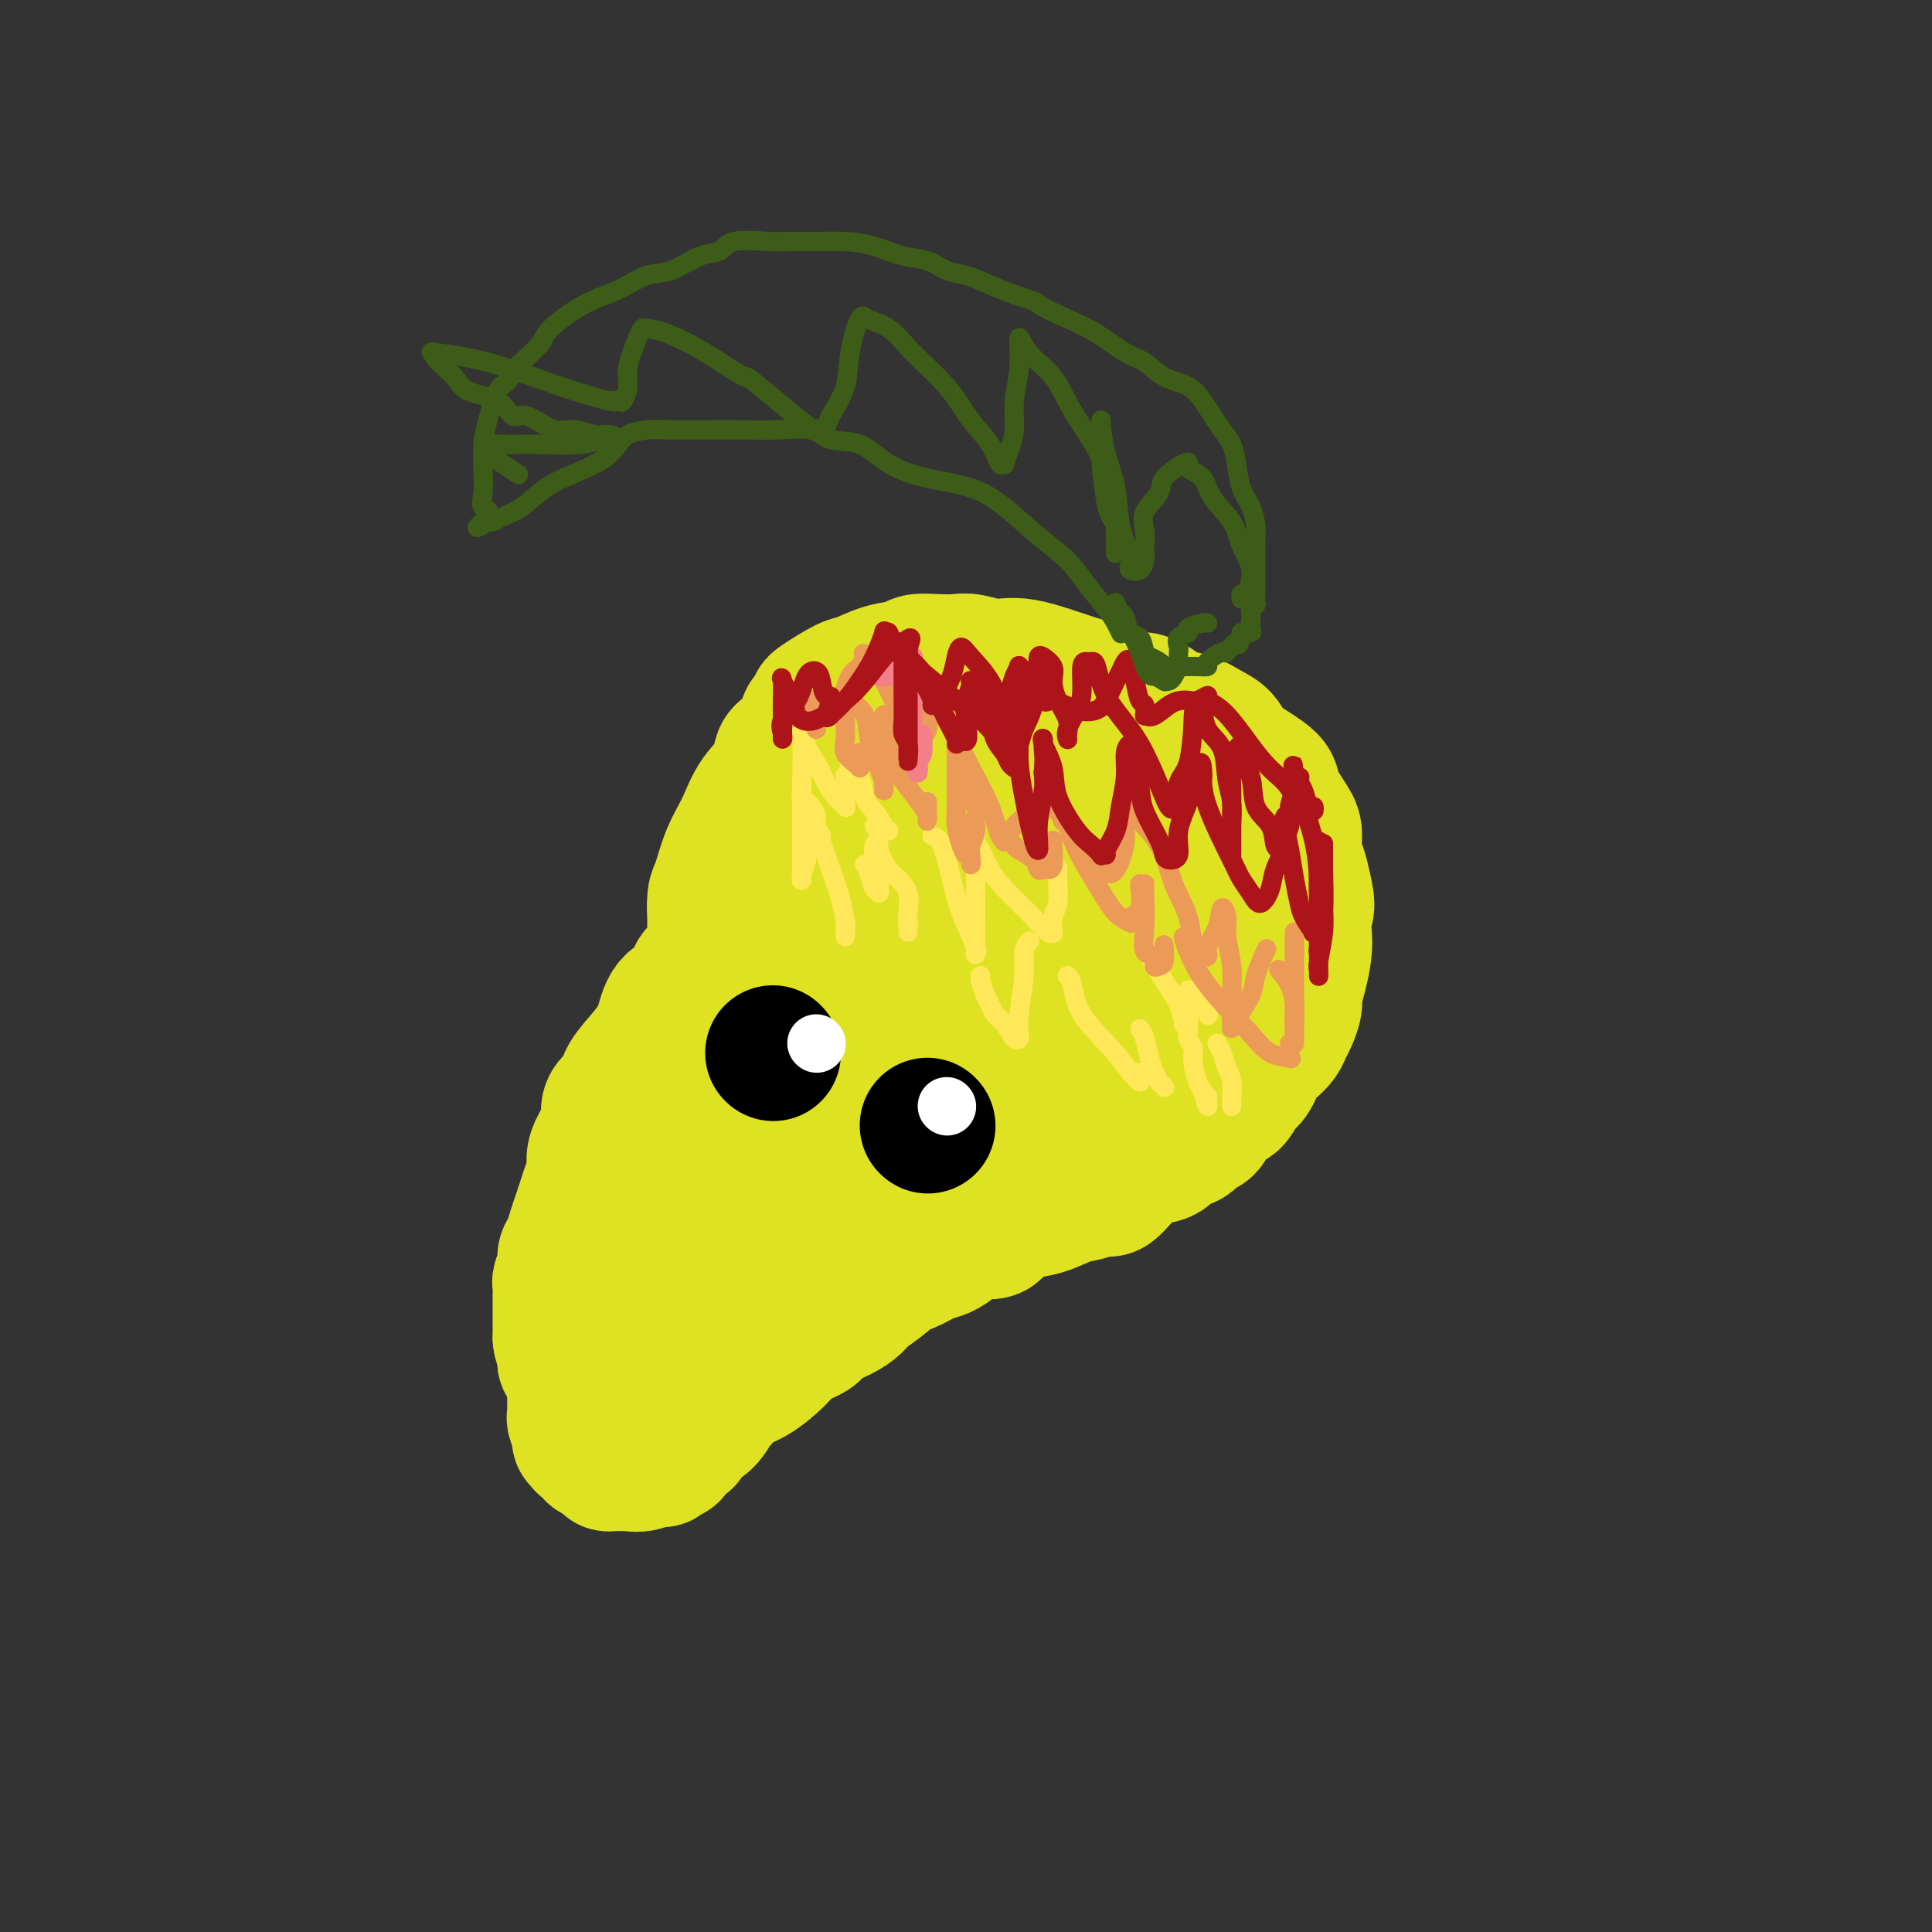 <svg viewBox='0 0 400 400' version='1.1' xmlns='http://www.w3.org/2000/svg' xmlns:xlink='http://www.w3.org/1999/xlink'><rect x="0" y="0" width="400" height="400" fill="#333333" stroke="none"/><g fill='none' stroke='#DEE222' stroke-width='28' stroke-linecap='round' stroke-linejoin='round'><path d='M169,147c0.228,0.413 0.457,0.826 0,1c-0.457,0.174 -1.599,0.109 -2,1c-0.401,0.891 -0.060,2.736 -1,4c-0.940,1.264 -3.162,1.946 -4,3c-0.838,1.054 -0.294,2.481 -1,4c-0.706,1.519 -2.662,3.128 -4,5c-1.338,1.872 -2.057,4.005 -3,6c-0.943,1.995 -2.109,3.853 -3,6c-0.891,2.147 -1.507,4.583 -2,6c-0.493,1.417 -0.864,1.816 -1,3c-0.136,1.184 -0.036,3.152 0,4c0.036,0.848 0.010,0.574 0,1c-0.010,0.426 -0.003,1.550 0,2c0.003,0.450 0.001,0.225 0,0'/><path d='M169,147c0.022,-0.396 0.044,-0.792 0,-1c-0.044,-0.208 -0.156,-0.226 1,-1c1.156,-0.774 3.578,-2.302 5,-3c1.422,-0.698 1.843,-0.565 3,-1c1.157,-0.435 3.052,-1.437 5,-2c1.948,-0.563 3.951,-0.688 5,-1c1.049,-0.312 1.144,-0.811 2,-1c0.856,-0.189 2.474,-0.067 4,0c1.526,0.067 2.959,0.080 4,0c1.041,-0.080 1.688,-0.255 3,0c1.312,0.255 3.287,0.938 5,1c1.713,0.062 3.163,-0.498 6,0c2.837,0.498 7.059,2.053 10,3c2.941,0.947 4.600,1.285 6,2c1.400,0.715 2.541,1.805 4,2c1.459,0.195 3.234,-0.507 5,0c1.766,0.507 3.521,2.222 5,3c1.479,0.778 2.680,0.620 4,1c1.320,0.380 2.757,1.299 4,2c1.243,0.701 2.292,1.186 3,2c0.708,0.814 1.076,1.958 2,3c0.924,1.042 2.406,1.982 4,3c1.594,1.018 3.302,2.114 4,3c0.698,0.886 0.386,1.562 1,3c0.614,1.438 2.153,3.637 3,5c0.847,1.363 1.000,1.891 1,3c-0.000,1.109 -0.154,2.799 0,4c0.154,1.201 0.615,1.915 1,3c0.385,1.085 0.692,2.543 1,4'/><path d='M270,184c1.086,4.341 0.301,4.192 0,5c-0.301,0.808 -0.118,2.571 0,4c0.118,1.429 0.172,2.522 0,4c-0.172,1.478 -0.571,3.341 -1,5c-0.429,1.659 -0.888,3.116 -1,4c-0.112,0.884 0.122,1.196 0,2c-0.122,0.804 -0.599,2.100 -1,3c-0.401,0.900 -0.726,1.404 -1,2c-0.274,0.596 -0.496,1.285 -1,2c-0.504,0.715 -1.289,1.457 -2,2c-0.711,0.543 -1.349,0.888 -2,2c-0.651,1.112 -1.315,2.992 -2,4c-0.685,1.008 -1.391,1.144 -2,2c-0.609,0.856 -1.121,2.433 -2,3c-0.879,0.567 -2.127,0.126 -3,1c-0.873,0.874 -1.373,3.064 -2,4c-0.627,0.936 -1.382,0.617 -2,1c-0.618,0.383 -1.100,1.468 -2,2c-0.900,0.532 -2.219,0.512 -3,1c-0.781,0.488 -1.025,1.483 -2,2c-0.975,0.517 -2.681,0.555 -4,1c-1.319,0.445 -2.250,1.295 -3,2c-0.750,0.705 -1.320,1.264 -2,2c-0.680,0.736 -1.472,1.649 -2,2c-0.528,0.351 -0.793,0.139 -1,0c-0.207,-0.139 -0.356,-0.206 -1,0c-0.644,0.206 -1.783,0.685 -3,1c-1.217,0.315 -2.512,0.466 -4,1c-1.488,0.534 -3.170,1.451 -5,2c-1.830,0.549 -3.809,0.728 -5,1c-1.191,0.272 -1.596,0.636 -2,1'/><path d='M209,252c-3.922,1.314 -3.228,1.599 -3,2c0.228,0.401 -0.010,0.918 -1,1c-0.990,0.082 -2.733,-0.273 -4,0c-1.267,0.273 -2.059,1.172 -3,2c-0.941,0.828 -2.032,1.586 -3,2c-0.968,0.414 -1.814,0.485 -3,1c-1.186,0.515 -2.712,1.475 -4,2c-1.288,0.525 -2.339,0.616 -3,1c-0.661,0.384 -0.934,1.061 -2,2c-1.066,0.939 -2.927,2.138 -4,3c-1.073,0.862 -1.358,1.385 -2,2c-0.642,0.615 -1.639,1.321 -3,2c-1.361,0.679 -3.084,1.330 -4,2c-0.916,0.670 -1.024,1.357 -2,2c-0.976,0.643 -2.818,1.241 -4,2c-1.182,0.759 -1.703,1.679 -3,3c-1.297,1.321 -3.372,3.043 -5,4c-1.628,0.957 -2.811,1.148 -4,2c-1.189,0.852 -2.383,2.365 -3,3c-0.617,0.635 -0.655,0.394 -1,1c-0.345,0.606 -0.996,2.060 -2,3c-1.004,0.940 -2.359,1.367 -3,2c-0.641,0.633 -0.566,1.474 -1,2c-0.434,0.526 -1.375,0.738 -2,1c-0.625,0.262 -0.933,0.576 -1,1c-0.067,0.424 0.106,0.959 0,1c-0.106,0.041 -0.490,-0.412 -1,0c-0.510,0.412 -1.146,1.689 -1,1c0.146,-0.689 1.073,-3.345 2,-6'/><path d='M139,296c1.044,-2.111 3.156,-4.889 4,-6c0.844,-1.111 0.422,-0.556 0,0'/><path d='M153,190c-0.245,0.545 -0.490,1.090 -1,2c-0.510,0.910 -1.286,2.187 -2,3c-0.714,0.813 -1.368,1.164 -2,2c-0.632,0.836 -1.243,2.158 -2,3c-0.757,0.842 -1.660,1.203 -2,2c-0.340,0.797 -0.116,2.030 -1,3c-0.884,0.970 -2.876,1.677 -4,3c-1.124,1.323 -1.379,3.261 -2,5c-0.621,1.739 -1.606,3.281 -3,5c-1.394,1.719 -3.195,3.617 -4,5c-0.805,1.383 -0.615,2.250 -1,3c-0.385,0.750 -1.347,1.383 -2,2c-0.653,0.617 -0.997,1.218 -1,2c-0.003,0.782 0.336,1.745 0,3c-0.336,1.255 -1.347,2.800 -2,4c-0.653,1.200 -0.948,2.054 -1,3c-0.052,0.946 0.141,1.985 0,3c-0.141,1.015 -0.615,2.005 -1,3c-0.385,0.995 -0.682,1.996 -1,3c-0.318,1.004 -0.659,2.011 -1,3c-0.341,0.989 -0.684,1.960 -1,3c-0.316,1.040 -0.607,2.147 -1,3c-0.393,0.853 -0.890,1.450 -1,2c-0.110,0.550 0.167,1.052 0,2c-0.167,0.948 -0.777,2.341 -1,3c-0.223,0.659 -0.060,0.585 0,1c0.060,0.415 0.016,1.318 0,2c-0.016,0.682 -0.004,1.141 0,2c0.004,0.859 0.001,2.116 0,3c-0.001,0.884 -0.000,1.395 0,2c0.000,0.605 0.000,1.302 0,2'/><path d='M116,277c0.226,2.189 0.792,1.662 1,2c0.208,0.338 0.059,1.540 0,2c-0.059,0.460 -0.027,0.179 0,0c0.027,-0.179 0.048,-0.254 0,0c-0.048,0.254 -0.167,0.838 0,1c0.167,0.162 0.619,-0.096 1,0c0.381,0.096 0.691,0.548 1,1c0.309,0.452 0.618,0.904 1,1c0.382,0.096 0.837,-0.164 1,0c0.163,0.164 0.033,0.751 0,1c-0.033,0.249 0.029,0.161 0,0c-0.029,-0.161 -0.151,-0.393 0,0c0.151,0.393 0.576,1.411 1,2c0.424,0.589 0.848,0.748 1,1c0.152,0.252 0.031,0.598 0,1c-0.031,0.402 0.029,0.862 0,1c-0.029,0.138 -0.146,-0.045 0,0c0.146,0.045 0.556,0.319 1,0c0.444,-0.319 0.923,-1.230 2,-2c1.077,-0.770 2.751,-1.400 4,-2c1.249,-0.600 2.071,-1.172 3,-2c0.929,-0.828 1.964,-1.914 3,-3'/><path d='M136,281c2.691,-1.685 2.919,-2.398 3,-3c0.081,-0.602 0.015,-1.092 0,-1c-0.015,0.092 0.021,0.767 0,1c-0.021,0.233 -0.101,0.024 0,1c0.101,0.976 0.382,3.137 0,5c-0.382,1.863 -1.426,3.429 -2,5c-0.574,1.571 -0.679,3.146 -1,4c-0.321,0.854 -0.860,0.986 -1,1c-0.140,0.014 0.117,-0.091 0,0c-0.117,0.091 -0.610,0.378 -1,0c-0.390,-0.378 -0.679,-1.421 -1,-2c-0.321,-0.579 -0.674,-0.695 -1,-1c-0.326,-0.305 -0.625,-0.801 -1,-1c-0.375,-0.199 -0.825,-0.101 -1,0c-0.175,0.101 -0.074,0.207 0,0c0.074,-0.207 0.119,-0.726 0,-1c-0.119,-0.274 -0.404,-0.304 -1,-1c-0.596,-0.696 -1.504,-2.057 -2,-3c-0.496,-0.943 -0.582,-1.468 -1,-2c-0.418,-0.532 -1.170,-1.071 -2,-2c-0.830,-0.929 -1.738,-2.249 -2,-3c-0.262,-0.751 0.122,-0.933 0,-1c-0.122,-0.067 -0.749,-0.019 -1,0c-0.251,0.019 -0.125,0.010 0,0'/><path d='M121,277c-2.255,-2.291 -0.394,-0.019 0,1c0.394,1.019 -0.679,0.785 -1,1c-0.321,0.215 0.110,0.878 0,2c-0.110,1.122 -0.763,2.704 -1,4c-0.237,1.296 -0.059,2.305 0,3c0.059,0.695 0.001,1.075 0,2c-0.001,0.925 0.057,2.395 0,3c-0.057,0.605 -0.228,0.343 0,1c0.228,0.657 0.854,2.231 1,3c0.146,0.769 -0.187,0.732 0,1c0.187,0.268 0.895,0.842 1,1c0.105,0.158 -0.394,-0.098 0,0c0.394,0.098 1.679,0.552 2,1c0.321,0.448 -0.322,0.891 0,1c0.322,0.109 1.609,-0.114 2,0c0.391,0.114 -0.114,0.566 0,1c0.114,0.434 0.849,0.850 1,1c0.151,0.150 -0.280,0.035 0,0c0.280,-0.035 1.271,0.011 2,0c0.729,-0.011 1.195,-0.079 2,0c0.805,0.079 1.951,0.303 3,0c1.049,-0.303 2.003,-1.134 3,-2c0.997,-0.866 2.036,-1.766 3,-3c0.964,-1.234 1.854,-2.801 3,-4c1.146,-1.199 2.549,-2.030 4,-3c1.451,-0.970 2.951,-2.079 4,-3c1.049,-0.921 1.649,-1.653 3,-3c1.351,-1.347 3.455,-3.310 5,-5c1.545,-1.690 2.531,-3.109 4,-5c1.469,-1.891 3.420,-4.255 5,-6c1.580,-1.745 2.790,-2.873 4,-4'/><path d='M171,265c6.424,-6.926 3.485,-5.240 4,-6c0.515,-0.760 4.484,-3.965 7,-6c2.516,-2.035 3.581,-2.902 5,-4c1.419,-1.098 3.194,-2.429 5,-4c1.806,-1.571 3.645,-3.382 5,-5c1.355,-1.618 2.227,-3.041 4,-4c1.773,-0.959 4.446,-1.452 7,-3c2.554,-1.548 4.988,-4.152 7,-6c2.012,-1.848 3.602,-2.941 5,-4c1.398,-1.059 2.603,-2.083 4,-3c1.397,-0.917 2.985,-1.728 4,-3c1.015,-1.272 1.458,-3.007 3,-4c1.542,-0.993 4.182,-1.245 6,-2c1.818,-0.755 2.814,-2.013 4,-3c1.186,-0.987 2.561,-1.705 3,-2c0.439,-0.295 -0.060,-0.168 0,0c0.060,0.168 0.679,0.378 1,0c0.321,-0.378 0.345,-1.345 1,-2c0.655,-0.655 1.941,-0.998 3,-2c1.059,-1.002 1.892,-2.662 3,-4c1.108,-1.338 2.493,-2.355 3,-3c0.507,-0.645 0.136,-0.919 0,-2c-0.136,-1.081 -0.037,-2.969 0,-4c0.037,-1.031 0.013,-1.206 0,-2c-0.013,-0.794 -0.016,-2.205 0,-3c0.016,-0.795 0.050,-0.972 0,-2c-0.050,-1.028 -0.185,-2.908 -1,-4c-0.815,-1.092 -2.311,-1.396 -3,-2c-0.689,-0.604 -0.570,-1.509 -1,-2c-0.430,-0.491 -1.409,-0.569 -2,-1c-0.591,-0.431 -0.796,-1.216 -1,-2'/><path d='M247,171c-1.460,-0.990 -1.611,0.036 -2,0c-0.389,-0.036 -1.016,-1.134 -2,-2c-0.984,-0.866 -2.323,-1.500 -4,-2c-1.677,-0.500 -3.690,-0.865 -5,-1c-1.310,-0.135 -1.917,-0.041 -3,0c-1.083,0.041 -2.642,0.029 -4,0c-1.358,-0.029 -2.516,-0.076 -4,0c-1.484,0.076 -3.295,0.274 -6,1c-2.705,0.726 -6.306,1.981 -9,3c-2.694,1.019 -4.482,1.801 -7,3c-2.518,1.199 -5.767,2.813 -8,4c-2.233,1.187 -3.450,1.945 -5,3c-1.550,1.055 -3.432,2.407 -5,4c-1.568,1.593 -2.822,3.428 -4,5c-1.178,1.572 -2.278,2.882 -4,5c-1.722,2.118 -4.064,5.044 -6,8c-1.936,2.956 -3.466,5.942 -5,8c-1.534,2.058 -3.072,3.188 -4,4c-0.928,0.812 -1.245,1.305 -1,1c0.245,-0.305 1.053,-1.408 2,-3c0.947,-1.592 2.033,-3.673 5,-8c2.967,-4.327 7.815,-10.900 11,-17c3.185,-6.100 4.708,-11.725 6,-15c1.292,-3.275 2.354,-4.198 4,-6c1.646,-1.802 3.878,-4.483 5,-6c1.122,-1.517 1.135,-1.871 2,-2c0.865,-0.129 2.582,-0.035 4,0c1.418,0.035 2.536,0.009 4,0c1.464,-0.009 3.276,-0.003 4,0c0.724,0.003 0.362,0.001 0,0'/><path d='M206,158c1.795,0.031 0.282,0.109 0,1c-0.282,0.891 0.668,2.594 1,4c0.332,1.406 0.048,2.513 0,4c-0.048,1.487 0.142,3.354 0,6c-0.142,2.646 -0.616,6.071 0,9c0.616,2.929 2.322,5.362 3,7c0.678,1.638 0.327,2.482 1,3c0.673,0.518 2.369,0.710 3,1c0.631,0.290 0.195,0.679 1,0c0.805,-0.679 2.849,-2.426 4,-4c1.151,-1.574 1.409,-2.975 2,-5c0.591,-2.025 1.516,-4.673 3,-7c1.484,-2.327 3.526,-4.333 5,-6c1.474,-1.667 2.381,-2.993 3,-4c0.619,-1.007 0.952,-1.693 1,-1c0.048,0.693 -0.189,2.767 0,5c0.189,2.233 0.805,4.626 1,8c0.195,3.374 -0.031,7.728 0,10c0.031,2.272 0.320,2.460 0,4c-0.320,1.540 -1.249,4.430 -3,7c-1.751,2.570 -4.326,4.820 -6,7c-1.674,2.180 -2.448,4.290 -4,6c-1.552,1.710 -3.883,3.020 -5,4c-1.117,0.980 -1.021,1.630 -1,2c0.021,0.370 -0.033,0.461 0,0c0.033,-0.461 0.153,-1.474 0,-2c-0.153,-0.526 -0.580,-0.565 0,-2c0.580,-1.435 2.166,-4.267 4,-8c1.834,-3.733 3.917,-8.366 6,-13'/><path d='M225,194c2.672,-5.396 4.852,-7.384 7,-10c2.148,-2.616 4.265,-5.858 5,-7c0.735,-1.142 0.087,-0.183 0,0c-0.087,0.183 0.386,-0.412 0,0c-0.386,0.412 -1.630,1.829 -4,4c-2.370,2.171 -5.866,5.097 -10,9c-4.134,3.903 -8.907,8.784 -15,15c-6.093,6.216 -13.504,13.768 -20,20c-6.496,6.232 -12.075,11.145 -17,16c-4.925,4.855 -9.197,9.652 -13,14c-3.803,4.348 -7.138,8.246 -9,11c-1.862,2.754 -2.250,4.364 -3,6c-0.750,1.636 -1.860,3.300 -3,5c-1.140,1.700 -2.309,3.438 -3,4c-0.691,0.562 -0.905,-0.053 -1,0c-0.095,0.053 -0.072,0.773 0,1c0.072,0.227 0.193,-0.040 0,-1c-0.193,-0.960 -0.700,-2.614 0,-6c0.700,-3.386 2.608,-8.504 5,-15c2.392,-6.496 5.267,-14.370 9,-21c3.733,-6.630 8.324,-12.015 12,-17c3.676,-4.985 6.436,-9.571 8,-12c1.564,-2.429 1.932,-2.701 3,-4c1.068,-1.299 2.836,-3.624 3,-3c0.164,0.624 -1.276,4.198 -3,8c-1.724,3.802 -3.733,7.831 -7,13c-3.267,5.169 -7.790,11.477 -13,17c-5.210,5.523 -11.105,10.262 -17,15'/><path d='M139,256c-6.423,6.234 -7.480,5.820 -9,6c-1.520,0.180 -3.502,0.954 -4,1c-0.498,0.046 0.486,-0.635 1,-1c0.514,-0.365 0.556,-0.415 2,-2c1.444,-1.585 4.290,-4.707 7,-7c2.710,-2.293 5.285,-3.758 9,-7c3.715,-3.242 8.572,-8.263 14,-13c5.428,-4.737 11.429,-9.191 17,-13c5.571,-3.809 10.712,-6.975 16,-10c5.288,-3.025 10.723,-5.911 14,-8c3.277,-2.089 4.397,-3.383 5,-4c0.603,-0.617 0.690,-0.559 1,-1c0.310,-0.441 0.845,-1.381 1,-2c0.155,-0.619 -0.068,-0.917 0,-1c0.068,-0.083 0.427,0.048 0,1c-0.427,0.952 -1.638,2.724 -3,5c-1.362,2.276 -2.873,5.057 -5,8c-2.127,2.943 -4.871,6.047 -7,8c-2.129,1.953 -3.643,2.754 -5,3c-1.357,0.246 -2.555,-0.062 -3,0c-0.445,0.062 -0.136,0.494 0,0c0.136,-0.494 0.098,-1.913 0,-4c-0.098,-2.087 -0.257,-4.842 0,-8c0.257,-3.158 0.930,-6.719 2,-11c1.070,-4.281 2.535,-9.280 3,-12c0.465,-2.720 -0.072,-3.160 0,-4c0.072,-0.840 0.751,-2.081 1,-2c0.249,0.081 0.067,1.483 0,2c-0.067,0.517 -0.019,0.148 0,1c0.019,0.852 0.010,2.926 0,5'/><path d='M196,186c0.167,1.000 0.083,0.500 0,0'/></g>
<g fill='none' stroke='#DEE222' stroke-width='4' stroke-linecap='round' stroke-linejoin='round'><path d='M161,163c-0.107,1.389 -0.215,2.779 0,4c0.215,1.221 0.751,2.275 1,4c0.249,1.725 0.210,4.121 1,7c0.790,2.879 2.408,6.239 3,9c0.592,2.761 0.159,4.922 0,6c-0.159,1.078 -0.043,1.072 0,1c0.043,-0.072 0.011,-0.209 0,-1c-0.011,-0.791 -0.003,-2.237 0,-3c0.003,-0.763 0.001,-0.843 0,-2c-0.001,-1.157 -0.000,-3.393 0,-5c0.000,-1.607 0.000,-2.587 0,-4c-0.000,-1.413 -0.000,-3.261 0,-4c0.000,-0.739 0.000,-0.370 0,0'/></g>
<g fill='none' stroke='#FEE859' stroke-width='4' stroke-linecap='round' stroke-linejoin='round'><path d='M167,166c0.300,0.240 0.601,0.480 1,1c0.399,0.520 0.897,1.320 1,2c0.103,0.680 -0.190,1.240 0,2c0.190,0.760 0.864,1.720 1,2c0.136,0.280 -0.265,-0.119 0,1c0.265,1.119 1.195,3.755 2,6c0.805,2.245 1.484,4.100 2,6c0.516,1.900 0.870,3.844 1,5c0.130,1.156 0.035,1.525 0,2c-0.035,0.475 -0.009,1.055 0,1c0.009,-0.055 0.003,-0.746 0,-1c-0.003,-0.254 -0.001,-0.073 0,0c0.001,0.073 0.000,0.036 0,0'/><path d='M179,179c0.340,0.495 0.680,0.989 1,2c0.320,1.011 0.621,2.537 1,3c0.379,0.463 0.834,-0.137 1,0c0.166,0.137 0.041,1.012 0,1c-0.041,-0.012 0.003,-0.911 0,-1c-0.003,-0.089 -0.053,0.631 0,0c0.053,-0.631 0.210,-2.612 0,-4c-0.210,-1.388 -0.787,-2.181 -1,-3c-0.213,-0.819 -0.061,-1.662 0,-2c0.061,-0.338 0.030,-0.169 0,0'/><path d='M181,171c0.471,0.615 0.943,1.230 1,2c0.057,0.770 -0.300,1.694 0,3c0.300,1.306 1.257,2.992 2,4c0.743,1.008 1.271,1.336 2,2c0.729,0.664 1.659,1.663 2,3c0.341,1.337 0.091,3.013 0,4c-0.091,0.987 -0.024,1.285 0,2c0.024,0.715 0.007,1.846 0,2c-0.007,0.154 -0.002,-0.670 0,-1c0.002,-0.330 0.001,-0.165 0,0'/><path d='M203,202c-0.088,0.130 -0.175,0.260 0,1c0.175,0.740 0.614,2.090 1,3c0.386,0.910 0.720,1.378 1,2c0.280,0.622 0.506,1.396 1,2c0.494,0.604 1.257,1.036 2,2c0.743,0.964 1.466,2.460 2,3c0.534,0.540 0.879,0.123 1,0c0.121,-0.123 0.017,0.049 0,0c-0.017,-0.049 0.052,-0.318 0,-1c-0.052,-0.682 -0.224,-1.777 0,-4c0.224,-2.223 0.843,-5.575 1,-8c0.157,-2.425 -0.150,-3.922 0,-5c0.150,-1.078 0.757,-1.737 1,-2c0.243,-0.263 0.121,-0.132 0,0'/><path d='M221,202c0.350,0.342 0.700,0.685 1,2c0.300,1.315 0.550,3.604 2,6c1.450,2.396 4.101,4.901 6,7c1.899,2.099 3.045,3.792 4,5c0.955,1.208 1.720,1.932 2,2c0.280,0.068 0.075,-0.520 0,-1c-0.075,-0.480 -0.022,-0.851 0,-1c0.022,-0.149 0.011,-0.074 0,0'/><path d='M236,213c0.331,0.467 0.662,0.933 1,2c0.338,1.067 0.683,2.734 1,4c0.317,1.266 0.607,2.129 1,3c0.393,0.871 0.889,1.749 1,2c0.111,0.251 -0.162,-0.125 0,0c0.162,0.125 0.761,0.750 1,1c0.239,0.250 0.120,0.125 0,0'/><path d='M245,212c0.455,0.241 0.909,0.481 1,1c0.091,0.519 -0.183,1.316 0,2c0.183,0.684 0.823,1.253 1,2c0.177,0.747 -0.110,1.670 0,3c0.110,1.330 0.618,3.065 1,4c0.382,0.935 0.638,1.070 1,2c0.362,0.930 0.829,2.655 1,3c0.171,0.345 0.046,-0.691 0,-1c-0.046,-0.309 -0.012,0.109 0,0c0.012,-0.109 0.004,-0.745 0,-1c-0.004,-0.255 -0.002,-0.127 0,0'/><path d='M252,216c0.340,0.567 0.679,1.134 1,2c0.321,0.866 0.622,2.032 1,3c0.378,0.968 0.833,1.737 1,3c0.167,1.263 0.045,3.018 0,4c-0.045,0.982 -0.012,1.191 0,1c0.012,-0.191 0.003,-0.782 0,-1c-0.003,-0.218 -0.001,-0.062 0,0c0.001,0.062 0.000,0.031 0,0'/><path d='M166,164c-0.115,0.094 -0.231,0.188 0,1c0.231,0.812 0.808,2.341 1,4c0.192,1.659 -0.001,3.449 0,5c0.001,1.551 0.197,2.863 0,4c-0.197,1.137 -0.785,2.099 -1,3c-0.215,0.901 -0.057,1.741 0,1c0.057,-0.741 0.011,-3.062 0,-5c-0.011,-1.938 0.011,-3.494 0,-6c-0.011,-2.506 -0.055,-5.962 0,-9c0.055,-3.038 0.211,-5.657 0,-8c-0.211,-2.343 -0.787,-4.410 -1,-6c-0.213,-1.590 -0.061,-2.701 0,-3c0.061,-0.299 0.033,0.216 0,0c-0.033,-0.216 -0.070,-1.163 0,0c0.070,1.163 0.247,4.434 1,7c0.753,2.566 2.083,4.425 3,6c0.917,1.575 1.423,2.867 2,4c0.577,1.133 1.226,2.109 2,3c0.774,0.891 1.671,1.698 2,2c0.329,0.302 0.088,0.099 0,0c-0.088,-0.099 -0.024,-0.093 0,0c0.024,0.093 0.006,0.272 0,-1c-0.006,-1.272 -0.002,-3.996 0,-5c0.002,-1.004 0.000,-0.287 0,0c-0.000,0.287 -0.000,0.143 0,0'/><path d='M175,154c0.215,1.454 0.429,2.908 1,4c0.571,1.092 1.498,1.823 2,3c0.502,1.177 0.578,2.799 1,4c0.422,1.201 1.188,1.982 2,3c0.812,1.018 1.668,2.273 2,3c0.332,0.727 0.141,0.927 0,1c-0.141,0.073 -0.230,0.020 0,0c0.230,-0.020 0.780,-0.006 1,0c0.220,0.006 0.110,0.003 0,0'/><path d='M193,173c0.655,0.209 1.310,0.418 2,2c0.690,1.582 1.414,4.536 2,7c0.586,2.464 1.033,4.439 2,7c0.967,2.561 2.455,5.707 3,7c0.545,1.293 0.146,0.734 0,1c-0.146,0.266 -0.039,1.358 0,0c0.039,-1.358 0.010,-5.167 0,-8c-0.010,-2.833 -0.000,-4.692 0,-7c0.000,-2.308 -0.008,-5.065 0,-7c0.008,-1.935 0.034,-3.047 0,-3c-0.034,0.047 -0.127,1.253 0,2c0.127,0.747 0.475,1.035 1,2c0.525,0.965 1.226,2.608 2,4c0.774,1.392 1.619,2.533 3,4c1.381,1.467 3.297,3.260 5,5c1.703,1.740 3.192,3.429 4,4c0.808,0.571 0.934,0.026 1,0c0.066,-0.026 0.070,0.469 0,0c-0.070,-0.469 -0.215,-1.902 0,-3c0.215,-1.098 0.790,-1.861 1,-3c0.210,-1.139 0.057,-2.653 0,-4c-0.057,-1.347 -0.016,-2.528 0,-3c0.016,-0.472 0.008,-0.236 0,0'/><path d='M237,195c-0.045,0.313 -0.090,0.626 0,1c0.090,0.374 0.315,0.810 1,2c0.685,1.190 1.830,3.136 3,5c1.170,1.864 2.366,3.646 3,5c0.634,1.354 0.706,2.279 1,3c0.294,0.721 0.810,1.237 1,1c0.190,-0.237 0.055,-1.226 0,-2c-0.055,-0.774 -0.030,-1.333 0,-2c0.030,-0.667 0.063,-1.444 0,-2c-0.063,-0.556 -0.223,-0.892 0,-1c0.223,-0.108 0.829,0.011 1,0c0.171,-0.011 -0.094,-0.153 0,0c0.094,0.153 0.547,0.602 1,1c0.453,0.398 0.905,0.746 1,1c0.095,0.254 -0.167,0.415 0,1c0.167,0.585 0.762,1.596 1,2c0.238,0.404 0.119,0.202 0,0'/></g>
<g fill='none' stroke='#EC9A57' stroke-width='4' stroke-linecap='round' stroke-linejoin='round'><path d='M183,148c-0.111,0.411 -0.221,0.822 0,1c0.221,0.178 0.775,0.121 1,0c0.225,-0.121 0.121,-0.308 0,0c-0.121,0.308 -0.261,1.111 0,2c0.261,0.889 0.921,1.862 1,3c0.079,1.138 -0.424,2.439 0,4c0.424,1.561 1.774,3.383 3,5c1.226,1.617 2.329,3.029 3,4c0.671,0.971 0.912,1.500 1,2c0.088,0.500 0.024,0.971 0,1c-0.024,0.029 -0.006,-0.385 0,-1c0.006,-0.615 0.002,-1.433 0,-2c-0.002,-0.567 -0.000,-0.883 0,-1c0.000,-0.117 0.000,-0.033 0,0c-0.000,0.033 -0.000,0.017 0,0'/><path d='M183,149c-0.000,-0.162 -0.000,-0.324 0,0c0.000,0.324 0.000,1.134 0,2c-0.000,0.866 -0.000,1.790 0,3c0.000,1.210 0.000,2.707 0,4c-0.000,1.293 -0.000,2.382 0,3c0.000,0.618 0.001,0.766 0,1c-0.001,0.234 -0.002,0.554 0,1c0.002,0.446 0.007,1.019 0,1c-0.007,-0.019 -0.027,-0.630 0,-1c0.027,-0.370 0.102,-0.498 0,-1c-0.102,-0.502 -0.381,-1.378 -1,-3c-0.619,-1.622 -1.577,-3.989 -2,-6c-0.423,-2.011 -0.310,-3.666 -1,-5c-0.690,-1.334 -2.185,-2.349 -3,-3c-0.815,-0.651 -0.952,-0.939 -1,-1c-0.048,-0.061 -0.006,0.106 0,1c0.006,0.894 -0.023,2.517 0,4c0.023,1.483 0.097,2.826 0,4c-0.097,1.174 -0.366,2.178 0,3c0.366,0.822 1.366,1.463 2,2c0.634,0.537 0.902,0.969 1,1c0.098,0.031 0.026,-0.338 0,-1c-0.026,-0.662 -0.008,-1.618 0,-2c0.008,-0.382 0.004,-0.191 0,0'/><path d='M200,162c0.423,0.863 0.846,1.726 1,2c0.154,0.274 0.040,-0.042 0,0c-0.040,0.042 -0.004,0.443 0,1c0.004,0.557 -0.023,1.270 0,1c0.023,-0.270 0.097,-1.523 0,-3c-0.097,-1.477 -0.366,-3.180 -1,-5c-0.634,-1.820 -1.634,-3.759 -2,-5c-0.366,-1.241 -0.098,-1.785 0,-2c0.098,-0.215 0.025,-0.102 0,0c-0.025,0.102 -0.004,0.195 0,2c0.004,1.805 -0.010,5.324 0,8c0.010,2.676 0.045,4.509 0,6c-0.045,1.491 -0.170,2.640 0,4c0.170,1.360 0.634,2.933 1,4c0.366,1.067 0.633,1.629 1,2c0.367,0.371 0.835,0.549 1,1c0.165,0.451 0.028,1.173 0,1c-0.028,-0.173 0.052,-1.241 0,-2c-0.052,-0.759 -0.238,-1.209 0,-2c0.238,-0.791 0.899,-1.923 1,-3c0.101,-1.077 -0.357,-2.098 0,-3c0.357,-0.902 1.531,-1.686 2,-2c0.469,-0.314 0.235,-0.157 0,0'/><path d='M210,175c0.107,0.257 0.213,0.514 1,1c0.787,0.486 2.253,1.202 3,2c0.747,0.798 0.775,1.678 1,2c0.225,0.322 0.649,0.086 1,0c0.351,-0.086 0.630,-0.023 1,0c0.370,0.023 0.831,0.006 1,-1c0.169,-1.006 0.045,-3.002 0,-4c-0.045,-0.998 -0.013,-1.000 0,-1c0.013,-0.000 0.006,-0.000 0,0'/><path d='M220,170c0.291,0.024 0.583,0.049 1,1c0.417,0.951 0.960,2.830 2,5c1.040,2.170 2.578,4.631 4,7c1.422,2.369 2.728,4.645 4,6c1.272,1.355 2.509,1.789 3,2c0.491,0.211 0.237,0.200 0,0c-0.237,-0.200 -0.456,-0.590 0,-1c0.456,-0.410 1.586,-0.842 2,-2c0.414,-1.158 0.111,-3.043 0,-4c-0.111,-0.957 -0.032,-0.988 0,-1c0.032,-0.012 0.016,-0.006 0,0'/><path d='M237,183c-0.017,0.736 -0.033,1.473 0,3c0.033,1.527 0.117,3.845 0,6c-0.117,2.155 -0.434,4.146 0,5c0.434,0.854 1.619,0.572 2,1c0.381,0.428 -0.042,1.568 0,2c0.042,0.432 0.547,0.157 1,0c0.453,-0.157 0.853,-0.196 1,-1c0.147,-0.804 0.042,-2.373 0,-3c-0.042,-0.627 -0.021,-0.314 0,0'/><path d='M245,194c0.180,0.710 0.361,1.419 1,3c0.639,1.581 1.737,4.033 4,7c2.263,2.967 5.692,6.449 8,9c2.308,2.551 3.494,4.172 5,5c1.506,0.828 3.332,0.863 4,1c0.668,0.137 0.179,0.377 0,0c-0.179,-0.377 -0.048,-1.371 0,-2c0.048,-0.629 0.014,-0.894 0,-1c-0.014,-0.106 -0.007,-0.053 0,0'/><path d='M268,202c0.000,0.310 0.000,0.620 0,1c0.000,0.380 0.000,0.831 0,2c0.000,1.169 0.000,3.057 0,5c0.000,1.943 0.000,3.940 0,5c0.000,1.060 0.000,1.183 0,1c0.000,-0.183 0.000,-0.671 0,-1c0.000,-0.329 0.000,-0.499 0,-2c0.000,-1.501 0.000,-4.334 0,-7c0.000,-2.666 0.000,-5.165 0,-7c0.000,-1.835 0.000,-3.006 0,-4c0.000,-0.994 0.000,-1.811 0,-2c0.000,-0.189 0.000,0.248 0,1c0.000,0.752 0.000,1.818 0,3c0.000,1.182 0.000,2.481 0,3c0.000,0.519 0.000,0.260 0,0'/><path d='M268,211c0.004,1.007 0.008,2.014 0,2c-0.008,-0.014 -0.027,-1.048 0,-2c0.027,-0.952 0.100,-1.822 0,-3c-0.100,-1.178 -0.373,-2.663 -1,-4c-0.627,-1.337 -1.608,-2.525 -2,-3c-0.392,-0.475 -0.196,-0.238 0,0'/><path d='M262,197c0.218,-0.481 0.437,-0.961 0,0c-0.437,0.961 -1.529,3.364 -2,5c-0.471,1.636 -0.322,2.505 -1,4c-0.678,1.495 -2.182,3.616 -3,5c-0.818,1.384 -0.950,2.032 -1,2c-0.050,-0.032 -0.017,-0.742 0,-1c0.017,-0.258 0.020,-0.064 0,-1c-0.020,-0.936 -0.061,-3.004 0,-5c0.061,-1.996 0.225,-3.921 0,-6c-0.225,-2.079 -0.839,-4.313 -1,-6c-0.161,-1.687 0.130,-2.827 0,-4c-0.130,-1.173 -0.682,-2.380 -1,-2c-0.318,0.380 -0.401,2.345 -1,4c-0.599,1.655 -1.715,2.999 -2,4c-0.285,1.001 0.262,1.659 0,2c-0.262,0.341 -1.334,0.366 -2,0c-0.666,-0.366 -0.927,-1.124 -1,-1c-0.073,0.124 0.044,1.130 0,0c-0.044,-1.130 -0.247,-4.397 -1,-7c-0.753,-2.603 -2.057,-4.543 -3,-7c-0.943,-2.457 -1.525,-5.430 -3,-8c-1.475,-2.570 -3.845,-4.737 -5,-6c-1.155,-1.263 -1.097,-1.621 -1,-2c0.097,-0.379 0.232,-0.777 0,0c-0.232,0.777 -0.833,2.730 -1,4c-0.167,1.270 0.100,1.856 0,3c-0.100,1.144 -0.565,2.847 -1,4c-0.435,1.153 -0.838,1.758 -1,2c-0.162,0.242 -0.081,0.121 0,0'/><path d='M231,180c-1.095,1.746 -1.831,0.612 -3,-1c-1.169,-1.612 -2.769,-3.703 -4,-5c-1.231,-1.297 -2.093,-1.801 -3,-3c-0.907,-1.199 -1.861,-3.092 -3,-4c-1.139,-0.908 -2.465,-0.831 -3,-1c-0.535,-0.169 -0.281,-0.584 0,-1c0.281,-0.416 0.587,-0.833 0,0c-0.587,0.833 -2.069,2.918 -3,4c-0.931,1.082 -1.312,1.163 -2,2c-0.688,0.837 -1.685,2.429 -2,3c-0.315,0.571 0.050,0.121 0,0c-0.050,-0.121 -0.516,0.087 -1,-1c-0.484,-1.087 -0.985,-3.469 -2,-6c-1.015,-2.531 -2.545,-5.212 -4,-8c-1.455,-2.788 -2.835,-5.684 -4,-8c-1.165,-2.316 -2.114,-4.052 -3,-5c-0.886,-0.948 -1.708,-1.108 -2,-1c-0.292,0.108 -0.053,0.483 0,1c0.053,0.517 -0.081,1.174 0,2c0.081,0.826 0.377,1.820 0,3c-0.377,1.180 -1.427,2.545 -2,3c-0.573,0.455 -0.670,0.001 -1,0c-0.330,-0.001 -0.892,0.450 -1,0c-0.108,-0.450 0.239,-1.801 0,-3c-0.239,-1.199 -1.064,-2.246 -2,-4c-0.936,-1.754 -1.982,-4.215 -3,-6c-1.018,-1.785 -2.009,-2.892 -3,-4'/><path d='M180,137c-1.783,-2.828 -1.239,-1.396 -1,-1c0.239,0.396 0.174,-0.242 0,0c-0.174,0.242 -0.457,1.363 -1,2c-0.543,0.637 -1.347,0.788 -2,2c-0.653,1.212 -1.156,3.485 -2,5c-0.844,1.515 -2.030,2.273 -3,3c-0.970,0.727 -1.723,1.424 -2,2c-0.277,0.576 -0.076,1.033 0,1c0.076,-0.033 0.027,-0.554 0,-1c-0.027,-0.446 -0.032,-0.817 0,-1c0.032,-0.183 0.101,-0.177 0,-1c-0.101,-0.823 -0.372,-2.474 -1,-3c-0.628,-0.526 -1.612,0.072 -2,0c-0.388,-0.072 -0.181,-0.813 0,-1c0.181,-0.187 0.336,0.179 0,1c-0.336,0.821 -1.162,2.097 -2,3c-0.838,0.903 -1.689,1.433 -2,2c-0.311,0.567 -0.083,1.173 0,1c0.083,-0.173 0.022,-1.123 0,-2c-0.022,-0.877 -0.006,-1.679 0,-2c0.006,-0.321 0.003,-0.160 0,0'/></g>
<g fill='none' stroke='#F37F89' stroke-width='4' stroke-linecap='round' stroke-linejoin='round'><path d='M182,140c0.449,0.007 0.898,0.014 1,0c0.102,-0.014 -0.142,-0.050 0,0c0.142,0.050 0.669,0.185 1,0c0.331,-0.185 0.467,-0.691 1,-1c0.533,-0.309 1.463,-0.420 2,-1c0.537,-0.580 0.680,-1.628 1,-2c0.320,-0.372 0.817,-0.067 1,0c0.183,0.067 0.053,-0.103 0,0c-0.053,0.103 -0.028,0.478 0,2c0.028,1.522 0.059,4.191 0,7c-0.059,2.809 -0.208,5.757 0,8c0.208,2.243 0.774,3.782 1,5c0.226,1.218 0.113,2.116 0,2c-0.113,-0.116 -0.226,-1.247 0,-2c0.226,-0.753 0.793,-1.130 1,-2c0.207,-0.870 0.056,-2.234 0,-3c-0.056,-0.766 -0.016,-0.933 0,-1c0.016,-0.067 0.008,-0.033 0,0'/></g>
<g fill='none' stroke='#AD1419' stroke-width='4' stroke-linecap='round' stroke-linejoin='round'><path d='M187,136c0.000,0.375 0.000,0.750 0,1c-0.000,0.250 -0.001,0.374 0,1c0.001,0.626 0.004,1.752 0,3c-0.004,1.248 -0.015,2.618 0,4c0.015,1.382 0.057,2.776 0,4c-0.057,1.224 -0.211,2.277 0,3c0.211,0.723 0.789,1.117 1,2c0.211,0.883 0.057,2.256 0,3c-0.057,0.744 -0.015,0.860 0,0c0.015,-0.860 0.004,-2.697 0,-4c-0.004,-1.303 -0.001,-2.072 0,-3c0.001,-0.928 0.001,-2.015 0,-3c-0.001,-0.985 -0.002,-1.869 0,-3c0.002,-1.131 0.006,-2.508 0,-4c-0.006,-1.492 -0.023,-3.098 0,-4c0.023,-0.902 0.085,-1.098 0,-1c-0.085,0.098 -0.317,0.492 0,1c0.317,0.508 1.183,1.131 2,2c0.817,0.869 1.586,1.984 2,3c0.414,1.016 0.474,1.933 1,3c0.526,1.067 1.517,2.283 2,3c0.483,0.717 0.459,0.934 1,2c0.541,1.066 1.646,2.979 2,4c0.354,1.021 -0.042,1.149 0,1c0.042,-0.149 0.521,-0.574 1,-1'/><path d='M199,153c1.944,1.922 1.305,-1.773 1,-4c-0.305,-2.227 -0.275,-2.988 0,-4c0.275,-1.012 0.793,-2.277 1,-3c0.207,-0.723 0.101,-0.904 0,-1c-0.101,-0.096 -0.197,-0.108 0,0c0.197,0.108 0.687,0.336 1,1c0.313,0.664 0.451,1.764 1,3c0.549,1.236 1.510,2.608 2,4c0.490,1.392 0.508,2.803 1,4c0.492,1.197 1.456,2.180 2,3c0.544,0.820 0.668,1.476 1,2c0.332,0.524 0.874,0.916 1,1c0.126,0.084 -0.162,-0.142 0,-1c0.162,-0.858 0.775,-2.349 1,-4c0.225,-1.651 0.060,-3.460 0,-5c-0.060,-1.540 -0.017,-2.809 0,-4c0.017,-1.191 0.006,-2.305 0,-1c-0.006,1.305 -0.009,5.029 0,7c0.009,1.971 0.031,2.189 0,3c-0.031,0.811 -0.113,2.214 0,4c0.113,1.786 0.423,3.956 1,7c0.577,3.044 1.422,6.963 2,9c0.578,2.037 0.891,2.190 1,2c0.109,-0.190 0.015,-0.725 0,-1c-0.015,-0.275 0.047,-0.290 0,-1c-0.047,-0.710 -0.205,-2.114 0,-4c0.205,-1.886 0.773,-4.253 1,-6c0.227,-1.747 0.114,-2.873 0,-4'/><path d='M216,160c0.301,-3.177 0.053,-4.121 0,-5c-0.053,-0.879 0.090,-1.694 0,-2c-0.090,-0.306 -0.411,-0.105 0,1c0.411,1.105 1.554,3.113 2,5c0.446,1.887 0.195,3.654 1,6c0.805,2.346 2.665,5.270 4,7c1.335,1.730 2.146,2.267 3,3c0.854,0.733 1.752,1.663 2,2c0.248,0.337 -0.155,0.080 0,0c0.155,-0.080 0.869,0.017 1,0c0.131,-0.017 -0.319,-0.147 0,-1c0.319,-0.853 1.409,-2.428 2,-4c0.591,-1.572 0.684,-3.139 1,-5c0.316,-1.861 0.854,-4.014 1,-6c0.146,-1.986 -0.101,-3.806 0,-5c0.101,-1.194 0.550,-1.764 1,-2c0.450,-0.236 0.902,-0.138 1,0c0.098,0.138 -0.156,0.317 0,2c0.156,1.683 0.723,4.872 1,7c0.277,2.128 0.264,3.197 1,5c0.736,1.803 2.220,4.340 3,6c0.780,1.660 0.857,2.445 1,3c0.143,0.555 0.353,0.882 1,1c0.647,0.118 1.731,0.029 2,-1c0.269,-1.029 -0.279,-2.997 0,-5c0.279,-2.003 1.383,-4.039 2,-6c0.617,-1.961 0.748,-3.846 1,-5c0.252,-1.154 0.626,-1.577 1,-2'/><path d='M248,159c0.842,-2.565 0.946,0.022 1,1c0.054,0.978 0.059,0.348 0,1c-0.059,0.652 -0.182,2.587 1,6c1.182,3.413 3.669,8.304 5,11c1.331,2.696 1.507,3.199 2,4c0.493,0.801 1.302,1.902 2,3c0.698,1.098 1.283,2.194 2,2c0.717,-0.194 1.565,-1.679 2,-3c0.435,-1.321 0.456,-2.480 1,-4c0.544,-1.520 1.609,-3.402 2,-5c0.391,-1.598 0.108,-2.912 0,-4c-0.108,-1.088 -0.040,-1.952 0,-2c0.040,-0.048 0.053,0.718 0,1c-0.053,0.282 -0.170,0.080 0,1c0.170,0.920 0.627,2.962 1,5c0.373,2.038 0.660,4.073 1,6c0.340,1.927 0.731,3.748 1,5c0.269,1.252 0.416,1.936 1,3c0.584,1.064 1.607,2.509 2,3c0.393,0.491 0.158,0.028 0,0c-0.158,-0.028 -0.238,0.379 0,0c0.238,-0.379 0.796,-1.545 1,-3c0.204,-1.455 0.055,-3.199 0,-5c-0.055,-1.801 -0.015,-3.658 0,-5c0.015,-1.342 0.004,-2.169 0,-3c-0.004,-0.831 -0.001,-1.666 0,-2c0.001,-0.334 0.001,-0.167 0,0'/><path d='M273,175c0.155,-2.340 0.041,0.811 0,3c-0.041,2.189 -0.011,3.417 0,6c0.011,2.583 0.002,6.521 0,9c-0.002,2.479 0.003,3.497 0,5c-0.003,1.503 -0.015,3.490 0,4c0.015,0.510 0.057,-0.456 0,-1c-0.057,-0.544 -0.211,-0.664 0,-2c0.211,-1.336 0.789,-3.888 1,-6c0.211,-2.112 0.057,-3.784 0,-6c-0.057,-2.216 -0.015,-4.974 0,-7c0.015,-2.026 0.005,-3.318 0,-4c-0.005,-0.682 -0.005,-0.753 0,-1c0.005,-0.247 0.015,-0.669 0,0c-0.015,0.669 -0.057,2.429 0,5c0.057,2.571 0.211,5.955 0,9c-0.211,3.045 -0.788,5.752 -1,7c-0.212,1.248 -0.059,1.036 0,1c0.059,-0.036 0.023,0.105 0,-1c-0.023,-1.105 -0.033,-3.455 0,-6c0.033,-2.545 0.110,-5.283 0,-8c-0.110,-2.717 -0.408,-5.411 -1,-8c-0.592,-2.589 -1.479,-5.072 -2,-7c-0.521,-1.928 -0.676,-3.300 -1,-4c-0.324,-0.700 -0.818,-0.727 -1,-1c-0.182,-0.273 -0.052,-0.792 0,-1c0.052,-0.208 0.026,-0.104 0,0'/><path d='M268,161c-0.704,-5.443 0.036,-1.551 0,1c-0.036,2.551 -0.847,3.760 -1,5c-0.153,1.240 0.352,2.511 0,4c-0.352,1.489 -1.562,3.197 -2,4c-0.438,0.803 -0.104,0.700 0,1c0.104,0.300 -0.021,1.002 0,1c0.021,-0.002 0.190,-0.710 0,-1c-0.190,-0.290 -0.738,-0.163 -1,-1c-0.262,-0.837 -0.238,-2.638 -1,-4c-0.762,-1.362 -2.308,-2.285 -3,-4c-0.692,-1.715 -0.528,-4.223 -1,-6c-0.472,-1.777 -1.580,-2.823 -2,-4c-0.420,-1.177 -0.151,-2.485 0,-3c0.151,-0.515 0.184,-0.238 0,0c-0.184,0.238 -0.585,0.437 -1,1c-0.415,0.563 -0.843,1.490 -1,3c-0.157,1.510 -0.042,3.602 0,6c0.042,2.398 0.011,5.101 0,7c-0.011,1.899 -0.003,2.995 0,4c0.003,1.005 0.002,1.918 0,2c-0.002,0.082 -0.004,-0.667 0,-1c0.004,-0.333 0.014,-0.249 0,-1c-0.014,-0.751 -0.053,-2.338 0,-4c0.053,-1.662 0.197,-3.398 0,-5c-0.197,-1.602 -0.736,-3.071 -1,-5c-0.264,-1.929 -0.253,-4.318 -1,-6c-0.747,-1.682 -2.252,-2.657 -3,-4c-0.748,-1.343 -0.740,-3.054 -1,-4c-0.260,-0.946 -0.789,-1.127 -1,-1c-0.211,0.127 -0.106,0.564 0,1'/><path d='M248,147c-0.969,-1.000 -0.890,0.499 -1,3c-0.110,2.501 -0.409,6.003 -1,8c-0.591,1.997 -1.473,2.490 -2,4c-0.527,1.510 -0.698,4.037 -1,5c-0.302,0.963 -0.735,0.360 -1,0c-0.265,-0.360 -0.361,-0.479 -1,-2c-0.639,-1.521 -1.820,-4.446 -3,-7c-1.180,-2.554 -2.357,-4.737 -4,-7c-1.643,-2.263 -3.750,-4.607 -5,-7c-1.250,-2.393 -1.641,-4.836 -2,-6c-0.359,-1.164 -0.686,-1.050 -1,-1c-0.314,0.050 -0.613,0.037 -1,0c-0.387,-0.037 -0.860,-0.097 -1,1c-0.140,1.097 0.053,3.352 0,5c-0.053,1.648 -0.354,2.691 -1,4c-0.646,1.309 -1.638,2.885 -2,4c-0.362,1.115 -0.095,1.769 0,2c0.095,0.231 0.019,0.040 0,0c-0.019,-0.040 0.019,0.071 0,0c-0.019,-0.071 -0.094,-0.326 0,-1c0.094,-0.674 0.357,-1.768 0,-3c-0.357,-1.232 -1.334,-2.603 -2,-4c-0.666,-1.397 -1.019,-2.822 -1,-4c0.019,-1.178 0.412,-2.109 0,-3c-0.412,-0.891 -1.630,-1.741 -2,-2c-0.370,-0.259 0.107,0.075 0,0c-0.107,-0.075 -0.798,-0.559 -1,0c-0.202,0.559 0.085,2.160 0,4c-0.085,1.840 -0.543,3.920 -1,6'/><path d='M214,146c-0.712,2.496 -1.491,3.737 -2,5c-0.509,1.263 -0.749,2.550 -1,3c-0.251,0.450 -0.515,0.063 -1,-1c-0.485,-1.063 -1.191,-2.802 -2,-5c-0.809,-2.198 -1.721,-4.855 -3,-7c-1.279,-2.145 -2.924,-3.780 -4,-5c-1.076,-1.220 -1.583,-2.027 -2,-2c-0.417,0.027 -0.743,0.887 -1,2c-0.257,1.113 -0.446,2.480 -1,4c-0.554,1.520 -1.474,3.194 -2,4c-0.526,0.806 -0.657,0.743 -1,1c-0.343,0.257 -0.897,0.835 -1,1c-0.103,0.165 0.247,-0.083 0,-1c-0.247,-0.917 -1.089,-2.504 -2,-4c-0.911,-1.496 -1.889,-2.902 -3,-4c-1.111,-1.098 -2.355,-1.887 -3,-3c-0.645,-1.113 -0.690,-2.549 -1,-3c-0.310,-0.451 -0.886,0.084 -1,0c-0.114,-0.084 0.235,-0.786 0,0c-0.235,0.786 -1.055,3.059 -2,5c-0.945,1.941 -2.016,3.551 -3,5c-0.984,1.449 -1.880,2.736 -3,4c-1.120,1.264 -2.463,2.504 -3,3c-0.537,0.496 -0.269,0.248 0,0'/><path d='M172,148c-1.810,1.971 -0.334,-1.602 0,-3c0.334,-1.398 -0.475,-0.622 -1,-1c-0.525,-0.378 -0.765,-1.911 -1,-3c-0.235,-1.089 -0.466,-1.736 -1,-2c-0.534,-0.264 -1.373,-0.147 -2,1c-0.627,1.147 -1.044,3.323 -2,5c-0.956,1.677 -2.452,2.854 -3,4c-0.548,1.146 -0.147,2.259 0,3c0.147,0.741 0.039,1.109 0,1c-0.039,-0.109 -0.010,-0.695 0,-1c0.010,-0.305 0.001,-0.330 0,-1c-0.001,-0.670 0.007,-1.985 0,-3c-0.007,-1.015 -0.027,-1.730 0,-3c0.027,-1.270 0.103,-3.097 0,-4c-0.103,-0.903 -0.383,-0.884 0,0c0.383,0.884 1.429,2.632 2,4c0.571,1.368 0.666,2.354 1,3c0.334,0.646 0.906,0.951 1,1c0.094,0.049 -0.291,-0.158 0,0c0.291,0.158 1.258,0.681 3,0c1.742,-0.681 4.260,-2.564 6,-4c1.740,-1.436 2.704,-2.423 4,-4c1.296,-1.577 2.925,-3.742 4,-5c1.075,-1.258 1.597,-1.608 2,-2c0.403,-0.392 0.687,-0.826 1,-1c0.313,-0.174 0.657,-0.087 1,0'/><path d='M187,133c2.846,-2.260 0.962,0.092 1,2c0.038,1.908 1.998,3.374 4,5c2.002,1.626 4.047,3.413 6,5c1.953,1.587 3.815,2.976 5,4c1.185,1.024 1.694,1.685 2,2c0.306,0.315 0.410,0.285 1,0c0.590,-0.285 1.665,-0.826 2,-2c0.335,-1.174 -0.069,-2.981 0,-4c0.069,-1.019 0.612,-1.252 1,-2c0.388,-0.748 0.622,-2.013 1,-3c0.378,-0.987 0.900,-1.696 1,-2c0.100,-0.304 -0.221,-0.204 0,0c0.221,0.204 0.983,0.511 2,2c1.017,1.489 2.289,4.160 3,5c0.711,0.840 0.863,-0.153 2,0c1.137,0.153 3.260,1.451 5,2c1.740,0.549 3.096,0.351 4,0c0.904,-0.351 1.355,-0.853 2,-2c0.645,-1.147 1.482,-2.937 2,-4c0.518,-1.063 0.716,-1.398 1,-2c0.284,-0.602 0.654,-1.470 1,-2c0.346,-0.530 0.667,-0.723 1,0c0.333,0.723 0.678,2.362 1,4c0.322,1.638 0.622,3.274 1,4c0.378,0.726 0.832,0.542 1,1c0.168,0.458 0.048,1.560 0,2c-0.048,0.440 -0.024,0.220 0,0'/><path d='M237,148c1.532,1.315 3.361,-0.899 5,-2c1.639,-1.101 3.090,-1.090 4,-1c0.910,0.090 1.281,0.260 2,0c0.719,-0.260 1.785,-0.951 2,-1c0.215,-0.049 -0.422,0.545 0,1c0.422,0.455 1.903,0.771 4,3c2.097,2.229 4.810,6.370 7,9c2.190,2.630 3.859,3.749 5,5c1.141,1.251 1.756,2.636 2,3c0.244,0.364 0.117,-0.292 0,-1c-0.117,-0.708 -0.224,-1.467 0,-2c0.224,-0.533 0.781,-0.839 1,-1c0.219,-0.161 0.101,-0.178 0,0c-0.101,0.178 -0.185,0.550 0,1c0.185,0.450 0.638,0.978 1,2c0.362,1.022 0.632,2.539 1,3c0.368,0.461 0.836,-0.135 1,0c0.164,0.135 0.026,0.999 0,1c-0.026,0.001 0.059,-0.862 0,-1c-0.059,-0.138 -0.263,0.447 -1,0c-0.737,-0.447 -2.006,-1.928 -3,-3c-0.994,-1.072 -1.713,-1.735 -2,-2c-0.287,-0.265 -0.144,-0.133 0,0'/></g>
<g fill='none' stroke='#3D5C18' stroke-width='4' stroke-linecap='round' stroke-linejoin='round'><path d='M232,131c0.079,0.167 0.158,0.335 0,0c-0.158,-0.335 -0.553,-1.171 -1,-2c-0.447,-0.829 -0.946,-1.649 -2,-3c-1.054,-1.351 -2.662,-3.233 -4,-5c-1.338,-1.767 -2.406,-3.417 -4,-5c-1.594,-1.583 -3.713,-3.097 -6,-5c-2.287,-1.903 -4.742,-4.195 -7,-6c-2.258,-1.805 -4.320,-3.123 -7,-4c-2.680,-0.877 -5.978,-1.314 -9,-2c-3.022,-0.686 -5.769,-1.620 -8,-3c-2.231,-1.380 -3.945,-3.207 -6,-4c-2.055,-0.793 -4.452,-0.552 -6,-1c-1.548,-0.448 -2.248,-1.584 -4,-2c-1.752,-0.416 -4.558,-0.112 -7,0c-2.442,0.112 -4.521,0.032 -7,0c-2.479,-0.032 -5.360,-0.018 -8,0c-2.640,0.018 -5.040,0.038 -7,0c-1.960,-0.038 -3.481,-0.134 -5,0c-1.519,0.134 -3.035,0.499 -4,1c-0.965,0.501 -1.381,1.139 -2,2c-0.619,0.861 -1.443,1.946 -3,3c-1.557,1.054 -3.846,2.076 -6,3c-2.154,0.924 -4.174,1.750 -6,3c-1.826,1.250 -3.459,2.923 -5,4c-1.541,1.077 -2.992,1.559 -4,2c-1.008,0.441 -1.574,0.840 -2,1c-0.426,0.160 -0.713,0.080 -1,0'/><path d='M101,108c-4.426,2.648 -0.990,0.267 0,-1c0.990,-1.267 -0.465,-1.421 -1,-2c-0.535,-0.579 -0.152,-1.584 0,-3c0.152,-1.416 0.071,-3.242 0,-5c-0.071,-1.758 -0.132,-3.448 0,-5c0.132,-1.552 0.455,-2.965 1,-5c0.545,-2.035 1.310,-4.690 2,-6c0.690,-1.310 1.306,-1.275 2,-2c0.694,-0.725 1.466,-2.212 2,-3c0.534,-0.788 0.829,-0.879 1,-1c0.171,-0.121 0.217,-0.272 1,-1c0.783,-0.728 2.302,-2.035 3,-3c0.698,-0.965 0.575,-1.590 2,-3c1.425,-1.410 4.397,-3.604 7,-5c2.603,-1.396 4.837,-1.994 7,-3c2.163,-1.006 4.255,-2.421 6,-3c1.745,-0.579 3.143,-0.323 5,-1c1.857,-0.677 4.175,-2.287 6,-3c1.825,-0.713 3.158,-0.531 4,-1c0.842,-0.469 1.192,-1.590 3,-2c1.808,-0.410 5.073,-0.108 7,0c1.927,0.108 2.517,0.022 4,0c1.483,-0.022 3.859,0.020 6,0c2.141,-0.020 4.046,-0.104 6,0c1.954,0.104 3.957,0.394 6,1c2.043,0.606 4.128,1.527 6,2c1.872,0.473 3.532,0.497 5,1c1.468,0.503 2.744,1.485 4,2c1.256,0.515 2.492,0.562 4,1c1.508,0.438 3.288,1.268 5,2c1.712,0.732 3.356,1.366 5,2'/><path d='M210,61c6.258,2.005 4.403,1.519 5,2c0.597,0.481 3.645,1.929 6,3c2.355,1.071 4.017,1.767 6,3c1.983,1.233 4.289,3.005 6,4c1.711,0.995 2.829,1.214 4,2c1.171,0.786 2.397,2.139 4,3c1.603,0.861 3.585,1.230 5,2c1.415,0.770 2.263,1.940 3,3c0.737,1.060 1.362,2.009 2,3c0.638,0.991 1.288,2.025 2,3c0.712,0.975 1.487,1.892 2,3c0.513,1.108 0.764,2.408 1,4c0.236,1.592 0.455,3.476 1,5c0.545,1.524 1.414,2.688 2,4c0.586,1.312 0.889,2.772 1,4c0.111,1.228 0.030,2.225 0,3c-0.030,0.775 -0.008,1.330 0,2c0.008,0.670 0.002,1.455 0,2c-0.002,0.545 0.001,0.849 0,2c-0.001,1.151 -0.004,3.148 0,4c0.004,0.852 0.015,0.558 0,1c-0.015,0.442 -0.057,1.620 0,2c0.057,0.380 0.211,-0.037 0,0c-0.211,0.037 -0.789,0.530 -1,1c-0.211,0.470 -0.057,0.917 0,1c0.057,0.083 0.017,-0.198 0,0c-0.017,0.198 -0.010,0.876 0,1c0.010,0.124 0.023,-0.307 0,0c-0.023,0.307 -0.083,1.352 0,2c0.083,0.648 0.309,0.899 0,1c-0.309,0.101 -1.155,0.050 -2,0'/><path d='M257,131c-0.572,3.727 -0.502,2.046 -1,2c-0.498,-0.046 -1.565,1.543 -2,2c-0.435,0.457 -0.238,-0.217 -1,0c-0.762,0.217 -2.483,1.326 -3,2c-0.517,0.674 0.170,0.913 0,1c-0.170,0.087 -1.198,0.023 -2,0c-0.802,-0.023 -1.377,-0.005 -2,0c-0.623,0.005 -1.293,-0.001 -2,0c-0.707,0.001 -1.450,0.011 -2,0c-0.550,-0.011 -0.907,-0.042 -1,0c-0.093,0.042 0.078,0.158 0,0c-0.078,-0.158 -0.406,-0.590 -1,-1c-0.594,-0.410 -1.454,-0.800 -2,-1c-0.546,-0.200 -0.777,-0.212 -1,-1c-0.223,-0.788 -0.437,-2.353 -1,-3c-0.563,-0.647 -1.475,-0.377 -2,-1c-0.525,-0.623 -0.662,-2.140 -1,-3c-0.338,-0.860 -0.875,-1.064 -1,-1c-0.125,0.064 0.162,0.398 0,0c-0.162,-0.398 -0.773,-1.526 -1,-2c-0.227,-0.474 -0.069,-0.295 0,0c0.069,0.295 0.050,0.704 0,1c-0.050,0.296 -0.129,0.477 0,1c0.129,0.523 0.468,1.388 1,2c0.532,0.612 1.259,0.973 2,2c0.741,1.027 1.498,2.722 2,4c0.502,1.278 0.751,2.139 1,3'/><path d='M237,138c1.261,2.404 1.413,1.912 2,2c0.587,0.088 1.610,0.754 2,1c0.390,0.246 0.147,0.073 0,0c-0.147,-0.073 -0.197,-0.046 0,0c0.197,0.046 0.641,0.110 1,0c0.359,-0.110 0.633,-0.396 1,-1c0.367,-0.604 0.828,-1.528 1,-2c0.172,-0.472 0.054,-0.494 0,-1c-0.054,-0.506 -0.045,-1.497 0,-2c0.045,-0.503 0.128,-0.517 0,-1c-0.128,-0.483 -0.465,-1.436 0,-2c0.465,-0.564 1.732,-0.740 2,-1c0.268,-0.260 -0.464,-0.606 0,-1c0.464,-0.394 2.125,-0.837 3,-1c0.875,-0.163 0.964,-0.047 1,0c0.036,0.047 0.018,0.023 0,0'/><path d='M257,124c-0.069,-0.542 -0.138,-1.084 0,-1c0.138,0.084 0.482,0.796 1,0c0.518,-0.796 1.210,-3.098 1,-5c-0.210,-1.902 -1.321,-3.402 -2,-5c-0.679,-1.598 -0.924,-3.293 -2,-5c-1.076,-1.707 -2.982,-3.427 -4,-5c-1.018,-1.573 -1.149,-3.001 -2,-4c-0.851,-0.999 -2.421,-1.570 -3,-2c-0.579,-0.430 -0.166,-0.720 0,-1c0.166,-0.280 0.087,-0.550 -1,0c-1.087,0.550 -3.181,1.919 -4,3c-0.819,1.081 -0.363,1.872 -1,3c-0.637,1.128 -2.367,2.593 -3,4c-0.633,1.407 -0.169,2.757 0,4c0.169,1.243 0.044,2.379 0,3c-0.044,0.621 -0.005,0.728 0,1c0.005,0.272 -0.024,0.711 0,1c0.024,0.289 0.099,0.428 0,1c-0.099,0.572 -0.373,1.577 -1,2c-0.627,0.423 -1.606,0.264 -2,0c-0.394,-0.264 -0.203,-0.634 0,-1c0.203,-0.366 0.419,-0.729 0,-2c-0.419,-1.271 -1.471,-3.452 -2,-6c-0.529,-2.548 -0.534,-5.464 -1,-8c-0.466,-2.536 -1.393,-4.690 -2,-7c-0.607,-2.310 -0.896,-4.774 -1,-6c-0.104,-1.226 -0.025,-1.212 0,-1c0.025,0.212 -0.004,0.624 0,1c0.004,0.376 0.039,0.717 0,2c-0.039,1.283 -0.154,3.510 0,6c0.154,2.490 0.577,5.245 1,8'/><path d='M229,104c0.608,3.308 1.627,3.578 2,5c0.373,1.422 0.099,3.995 0,5c-0.099,1.005 -0.024,0.441 0,0c0.024,-0.441 -0.004,-0.758 0,-1c0.004,-0.242 0.041,-0.407 0,-1c-0.041,-0.593 -0.162,-1.614 0,-3c0.162,-1.386 0.605,-3.139 0,-6c-0.605,-2.861 -2.257,-6.831 -4,-10c-1.743,-3.169 -3.576,-5.536 -5,-8c-1.424,-2.464 -2.438,-5.025 -4,-7c-1.562,-1.975 -3.672,-3.365 -5,-5c-1.328,-1.635 -1.875,-3.516 -2,-3c-0.125,0.516 0.173,3.428 0,6c-0.173,2.572 -0.816,4.804 -1,7c-0.184,2.196 0.092,4.357 0,6c-0.092,1.643 -0.551,2.768 -1,4c-0.449,1.232 -0.888,2.569 -1,3c-0.112,0.431 0.105,-0.045 0,0c-0.105,0.045 -0.530,0.610 -1,0c-0.470,-0.610 -0.983,-2.397 -2,-4c-1.017,-1.603 -2.536,-3.022 -4,-5c-1.464,-1.978 -2.871,-4.514 -5,-7c-2.129,-2.486 -4.979,-4.920 -7,-7c-2.021,-2.080 -3.214,-3.805 -5,-5c-1.786,-1.195 -4.165,-1.861 -5,-2c-0.835,-0.139 -0.127,0.250 0,0c0.127,-0.250 -0.327,-1.139 -1,0c-0.673,1.139 -1.566,4.307 -2,7c-0.434,2.693 -0.410,4.912 -1,7c-0.590,2.088 -1.795,4.044 -3,6'/><path d='M172,86c-1.460,3.797 -1.611,3.288 -2,3c-0.389,-0.288 -1.017,-0.355 -1,0c0.017,0.355 0.679,1.132 -2,-1c-2.679,-2.132 -8.700,-7.174 -11,-9c-2.300,-1.826 -0.879,-0.437 -2,-1c-1.121,-0.563 -4.786,-3.077 -8,-5c-3.214,-1.923 -5.979,-3.256 -8,-4c-2.021,-0.744 -3.297,-0.899 -4,-1c-0.703,-0.101 -0.832,-0.149 -1,0c-0.168,0.149 -0.373,0.495 -1,2c-0.627,1.505 -1.675,4.168 -2,6c-0.325,1.832 0.074,2.832 0,4c-0.074,1.168 -0.620,2.502 -1,3c-0.380,0.498 -0.595,0.159 -1,0c-0.405,-0.159 -1.001,-0.137 -1,0c0.001,0.137 0.597,0.391 -1,0c-1.597,-0.391 -5.388,-1.425 -10,-3c-4.612,-1.575 -10.045,-3.692 -15,-5c-4.955,-1.308 -9.431,-1.808 -11,-2c-1.569,-0.192 -0.233,-0.075 0,0c0.233,0.075 -0.639,0.109 0,1c0.639,0.891 2.790,2.641 4,4c1.210,1.359 1.481,2.327 3,3c1.519,0.673 4.286,1.050 6,2c1.714,0.950 2.376,2.474 3,3c0.624,0.526 1.210,0.054 2,0c0.790,-0.054 1.783,0.312 3,1c1.217,0.688 2.656,1.700 4,2c1.344,0.300 2.593,-0.112 4,0c1.407,0.112 2.974,0.746 4,1c1.026,0.254 1.513,0.127 2,0'/><path d='M125,90c3.164,0.554 1.574,-0.062 1,0c-0.574,0.062 -0.131,0.801 0,1c0.131,0.199 -0.049,-0.143 -1,0c-0.951,0.143 -2.672,0.772 -5,1c-2.328,0.228 -5.261,0.054 -8,0c-2.739,-0.054 -5.283,0.012 -7,0c-1.717,-0.012 -2.607,-0.101 -3,0c-0.393,0.101 -0.290,0.392 0,1c0.290,0.608 0.769,1.534 1,2c0.231,0.466 0.216,0.472 1,1c0.784,0.528 2.367,1.580 3,2c0.633,0.420 0.317,0.210 0,0'/></g>
<g fill='none' stroke='#000000' stroke-width='28' stroke-linecap='round' stroke-linejoin='round'><path d='M160,218c0.000,0.000 0.100,0.100 0.1,0.1'/><path d='M192,233c0.000,0.000 0.100,0.100 0.1,0.1'/></g>
<g fill='none' stroke='#FFFFFF' stroke-width='12' stroke-linecap='round' stroke-linejoin='round'><path d='M169,216c0.000,0.000 0.100,0.100 0.1,0.1'/><path d='M196,229c0.000,0.000 0.100,0.100 0.1,0.1'/></g>
</svg>